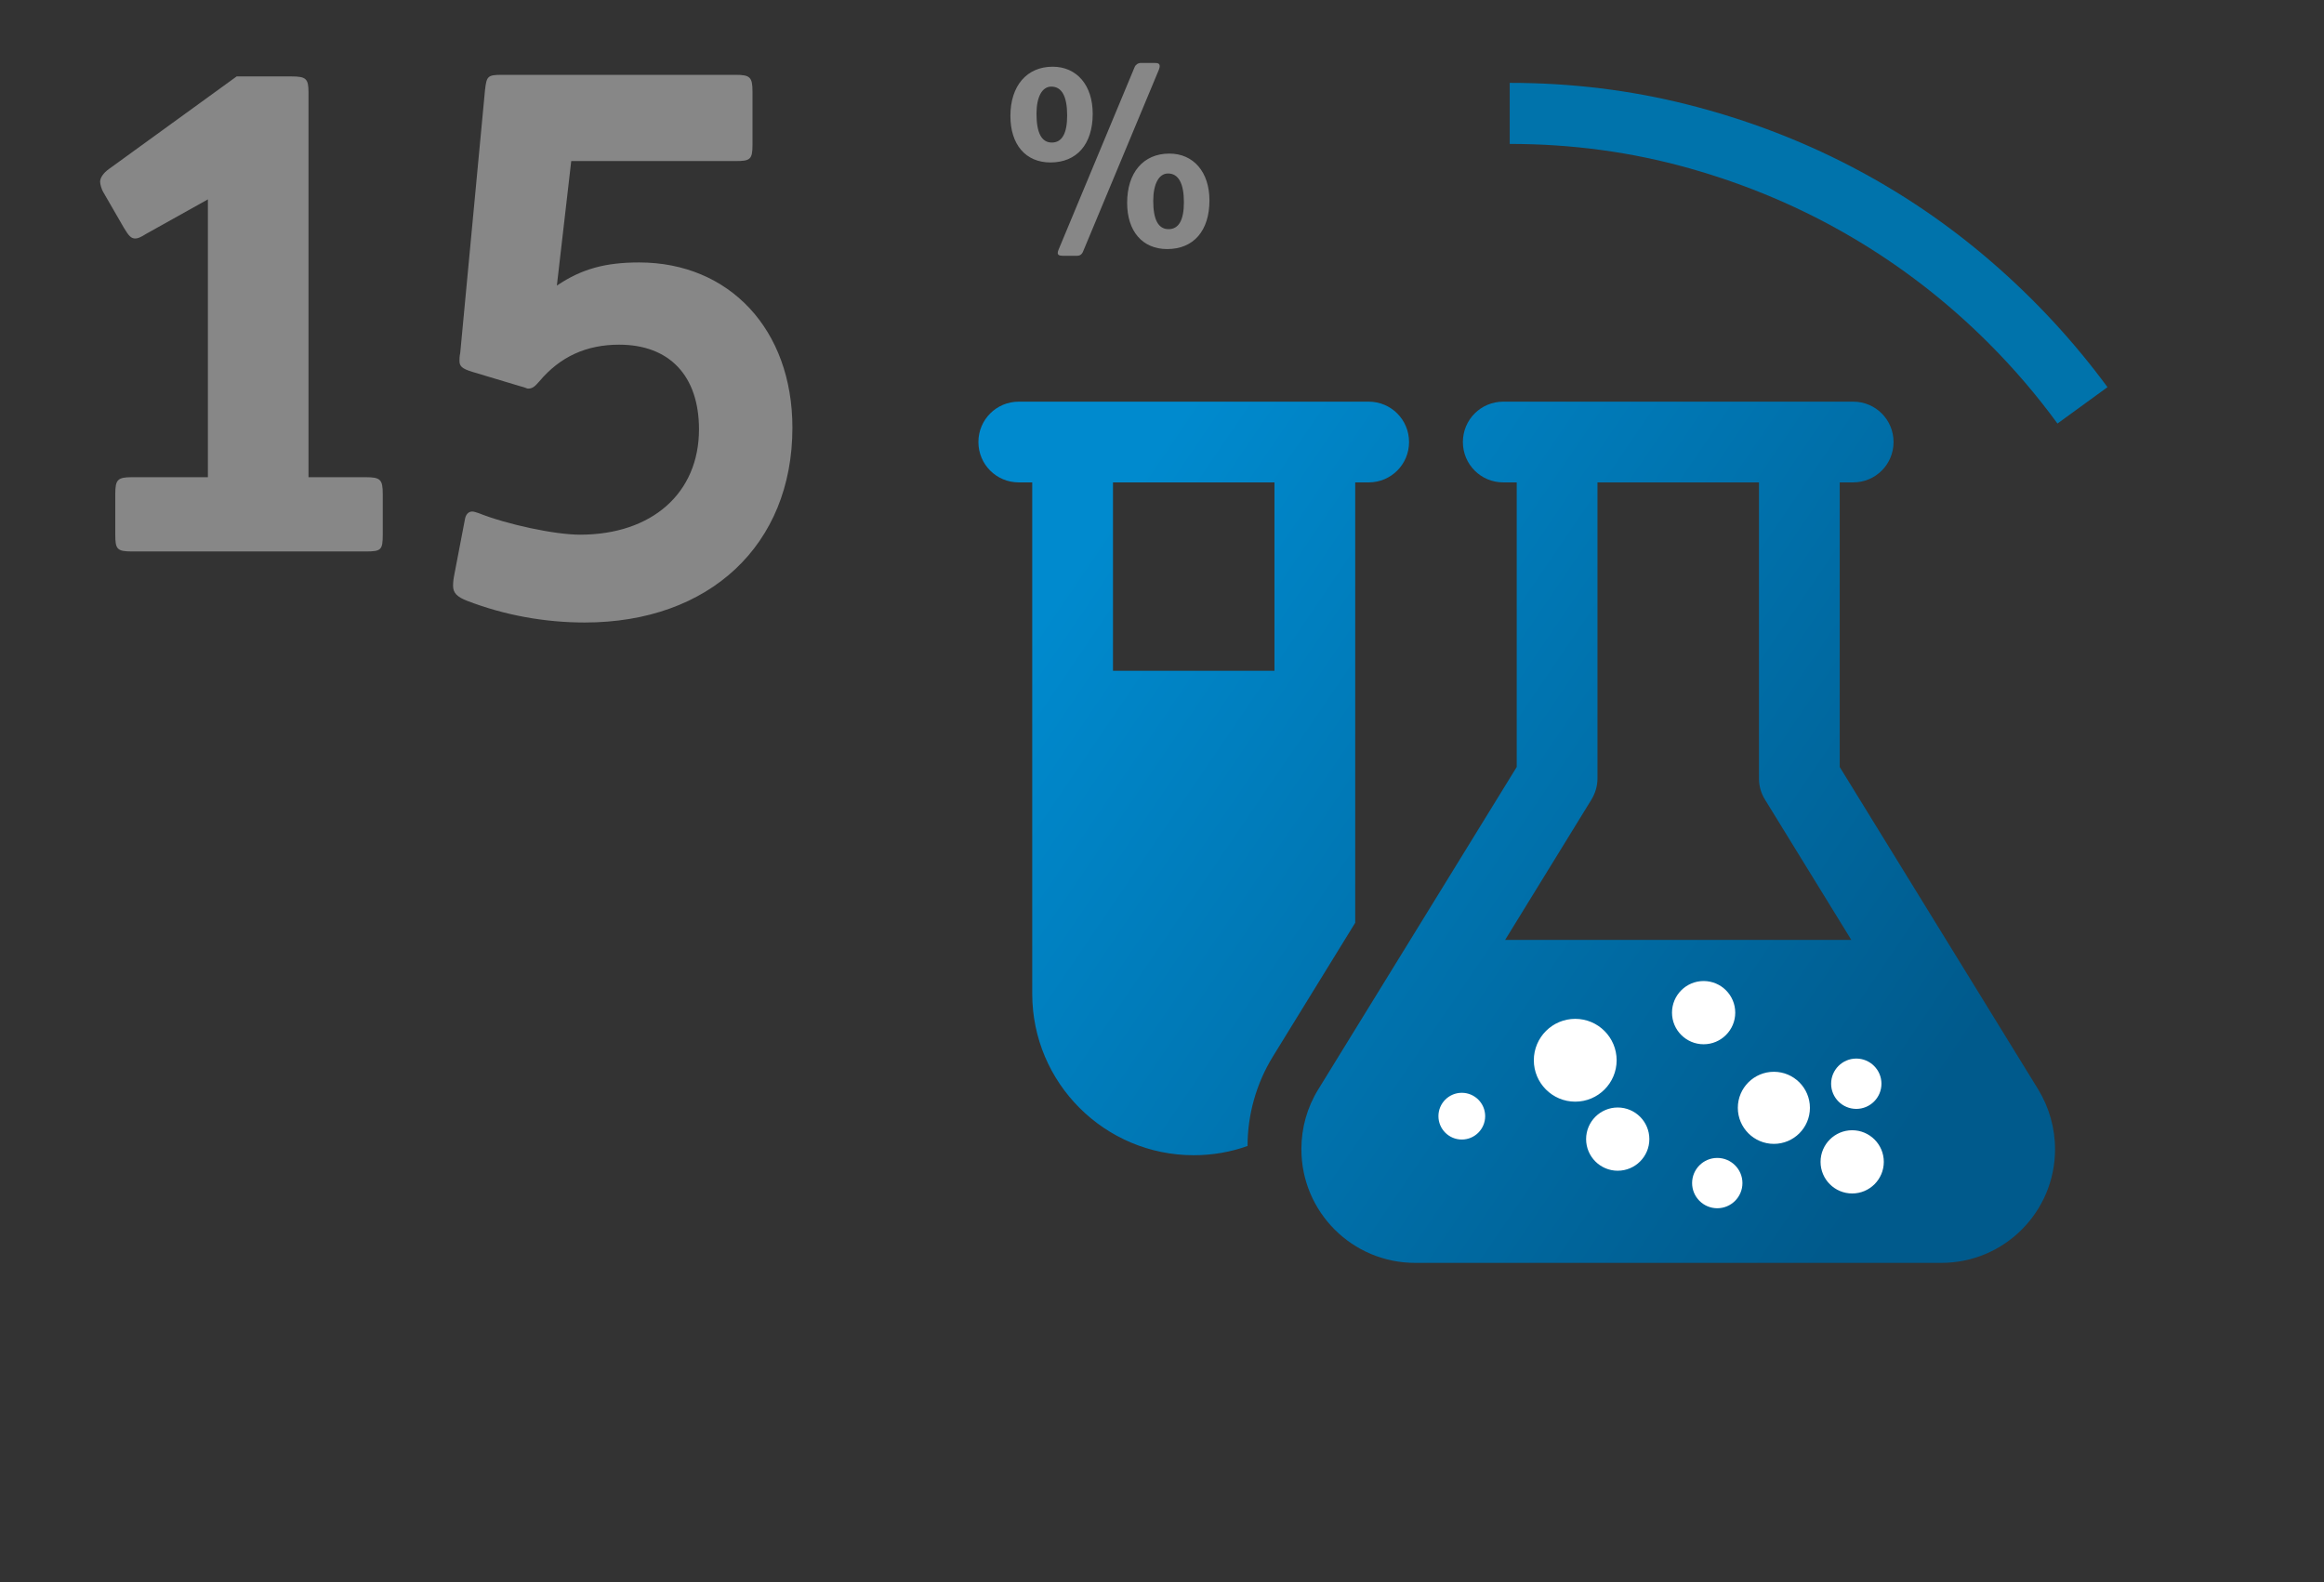 <svg xmlns="http://www.w3.org/2000/svg" xmlns:xlink="http://www.w3.org/1999/xlink" xmlns:serif="http://www.serif.com/" width="100%" height="100%" viewBox="0 0 141 96" xml:space="preserve" style="fill-rule:evenodd;clip-rule:evenodd;stroke-linejoin:round;stroke-miterlimit:2;"><rect x="0" y="0" width="141" height="96" fill="#333333" stroke="none"/>  <rect id="F-E_Quote_ThueringerPhotonik" x="0" y="0" width="140.747" height="95.569" style="fill:none;"></rect>  <path d="M91.597,8.733l-0,-3.705c3.726,0 7.327,0.44 10.802,1.319c3.475,0.879 6.756,2.12 9.844,3.721c3.088,1.601 5.95,3.543 8.588,5.825c2.638,2.282 4.982,4.815 7.034,7.599l-3.036,2.207c-1.26,-1.726 -2.653,-3.354 -4.181,-4.881c-2.51,-2.51 -5.288,-4.659 -8.335,-6.446c-3.047,-1.787 -6.318,-3.173 -9.814,-4.16c-3.496,-0.986 -7.129,-1.479 -10.898,-1.479c-0.001,-0 -0.003,-0 -0.004,-0Z" style="fill:#0073ab;"></path>  <g transform="matrix(0.188,0,0,0.188,-1890.98,-3880.68)">    <g transform="matrix(257.674,0,0,257.674,10063.4,20819.9)">      <path d="M0.125,-0.021c0,0.018 0.002,0.021 0.021,0.021l0.293,-0c0.019,-0 0.021,-0.002 0.021,-0.021l0,-0.051c0,-0.018 -0.003,-0.021 -0.021,-0.021l-0.072,0l0,-0.482c0,-0.017 -0.003,-0.02 -0.021,-0.02l-0.069,0l-0.16,0.116c-0.007,0.005 -0.011,0.011 -0.011,0.016c0,0.003 0.002,0.01 0.004,0.013l0.026,0.045c0.006,0.01 0.009,0.013 0.014,0.013c0.003,-0 0.006,-0.001 0.014,-0.006l0.077,-0.043l0,0.348l-0.095,-0c-0.018,-0 -0.021,0.003 -0.021,0.021l0,0.051Z" style="fill:#878787;fill-rule:nonzero;"></path>    </g>    <g transform="matrix(257.674,0,0,257.674,10188.9,20819.9)">      <path d="M0.486,-0.155c0,-0.123 -0.079,-0.207 -0.192,-0.207c-0.042,0 -0.072,0.008 -0.103,0.029l0.018,-0.156l0.206,0c0.018,0 0.021,-0.002 0.021,-0.02l0,-0.067c0,-0.018 -0.003,-0.021 -0.021,-0.021l-0.293,0c-0.018,0 -0.019,0.002 -0.021,0.019l-0.031,0.329c-0.001,0.005 -0.001,0.008 -0.001,0.01c0,0.007 0.003,0.01 0.016,0.014l0.06,0.018c0.008,0.002 0.008,0.003 0.01,0.003c0.005,0 0.008,-0.002 0.014,-0.009c0.026,-0.031 0.059,-0.046 0.1,-0.046c0.063,0 0.1,0.039 0.1,0.106c0,0.08 -0.059,0.132 -0.149,0.132c-0.032,0 -0.092,-0.013 -0.127,-0.027c-0.003,-0.001 -0.006,-0.002 -0.008,-0.002c-0.005,0 -0.008,0.004 -0.009,0.009l-0.014,0.073c-0.001,0.006 -0.001,0.009 -0.001,0.011c0,0.009 0.005,0.014 0.018,0.019c0.047,0.018 0.097,0.027 0.147,0.027c0.156,0 0.26,-0.097 0.26,-0.244Z" style="fill:#878787;fill-rule:nonzero;"></path>    </g>    <g transform="matrix(86.808,0,0,86.808,10380.4,20721)">      <path d="M0.787,-0.166c0,-0.105 -0.059,-0.174 -0.149,-0.174c-0.097,0 -0.157,0.071 -0.157,0.183c0,0.106 0.057,0.172 0.149,0.172c0.098,0 0.157,-0.068 0.157,-0.181Zm-0.185,-0.499c-0,-0.009 -0.005,-0.012 -0.019,-0.012l-0.051,0c-0.01,0 -0.019,0.006 -0.023,0.015l-0.282,0.677c-0.003,0.007 -0.004,0.01 -0.004,0.014c0,0.008 0.005,0.011 0.02,0.011l0.051,-0c0.012,-0 0.019,-0.005 0.024,-0.018l0.281,-0.674c0.002,-0.005 0.003,-0.009 0.003,-0.013Zm-0.249,0.177c0,-0.106 -0.059,-0.175 -0.149,-0.175c-0.096,0 -0.157,0.071 -0.157,0.183c0,0.107 0.057,0.173 0.149,0.173c0.098,0 0.157,-0.068 0.157,-0.181Zm0.339,0.329c0,0.066 -0.019,0.1 -0.057,0.1c-0.038,0 -0.057,-0.035 -0.057,-0.105c0,-0.063 0.021,-0.102 0.055,-0.102c0.039,0 0.059,0.037 0.059,0.107Zm-0.434,-0.323c0,0.067 -0.019,0.101 -0.057,0.101c-0.038,0 -0.057,-0.036 -0.057,-0.107c0,-0.063 0.021,-0.101 0.055,-0.101c0.039,0 0.059,0.036 0.059,0.107Z" style="fill:#878787;fill-rule:nonzero;"></path>    </g>  </g>  <path d="M77.222,64.116l5.001,-8.124l0,-26.721l0.817,0c1.357,0 2.449,-1.092 2.449,-2.45c0,-1.357 -1.092,-2.449 -2.449,-2.449l-21.23,-0c-1.357,-0 -2.449,1.092 -2.449,2.449c-0,1.358 1.092,2.45 2.449,2.45l0.817,0l-0,31.028c-0,5.409 4.388,9.798 9.798,9.798c1.143,0 2.245,-0.194 3.266,-0.561c0,-1.909 0.531,-3.787 1.531,-5.42Zm-9.696,-34.845l9.798,0l0,11.431l-9.798,0l-0,-11.431Zm23.679,-4.899c-1.358,-0 -2.45,1.092 -2.45,2.449c0,1.358 1.092,2.45 2.45,2.45l0.816,0l0,17.269l-12.043,19.566c-0.674,1.092 -1.021,2.338 -1.021,3.624c0,3.817 3.093,6.899 6.9,6.899l31.926,0c3.817,0 6.899,-3.092 6.899,-6.899c0,-1.276 -0.357,-2.532 -1.02,-3.624l-12.044,-19.566l-0,-17.269l0.816,0c1.358,0 2.45,-1.092 2.45,-2.45c0,-1.357 -1.092,-2.449 -2.45,-2.449l-21.229,-0Zm15.514,4.899l-0,17.963c-0,0.45 0.122,0.899 0.367,1.287l5.236,8.512l-21.005,-0l5.236,-8.512c0.235,-0.388 0.368,-0.827 0.368,-1.287l-0,-17.963l9.798,0Z" style="fill:url(#_Linear1);fill-rule:nonzero;"></path>  <path d="M104.189,70.261c0.842,-0 1.527,0.684 1.527,1.526c-0,0.843 -0.685,1.527 -1.527,1.527c-0.843,0 -1.527,-0.684 -1.527,-1.527c-0,-0.842 0.684,-1.526 1.527,-1.526Zm8.185,-1.68c1.059,-0 1.919,0.86 1.919,1.918c-0,1.059 -0.86,1.919 -1.919,1.919c-1.059,0 -1.919,-0.86 -1.919,-1.919c0,-1.058 0.86,-1.918 1.919,-1.918Zm-14.225,-1.38c1.059,0 1.919,0.86 1.919,1.919c0,1.059 -0.86,1.918 -1.919,1.918c-1.058,0 -1.918,-0.859 -1.918,-1.918c-0,-1.059 0.86,-1.919 1.918,-1.919Zm9.474,-2.167c1.207,0 2.187,0.98 2.187,2.187c-0,1.207 -0.98,2.187 -2.187,2.187c-1.207,-0 -2.187,-0.98 -2.187,-2.187c-0,-1.207 0.98,-2.187 2.187,-2.187Zm-18.934,1.275c0.783,-0 1.418,0.635 1.418,1.418c0,0.782 -0.635,1.418 -1.418,1.418c-0.782,-0 -1.418,-0.636 -1.418,-1.418c0,-0.783 0.636,-1.418 1.418,-1.418Zm23.934,-2.077c0.843,0 1.527,0.684 1.527,1.527c-0,0.843 -0.684,1.527 -1.527,1.527c-0.843,-0 -1.527,-0.684 -1.527,-1.527c0,-0.843 0.684,-1.527 1.527,-1.527Zm-17.052,-2.41c1.387,0 2.512,1.126 2.512,2.513c0,1.386 -1.125,2.512 -2.512,2.512c-1.386,-0 -2.512,-1.126 -2.512,-2.512c-0,-1.387 1.126,-2.513 2.512,-2.513Zm7.79,-2.295c1.058,-0 1.918,0.86 1.918,1.919c0,1.058 -0.86,1.918 -1.918,1.918c-1.059,0 -1.919,-0.86 -1.919,-1.918c-0,-1.059 0.86,-1.919 1.919,-1.919Z" style="fill:#fff;"></path>  <defs>    <linearGradient id="_Linear1" x1="0" y1="0" x2="1" y2="0" gradientUnits="userSpaceOnUse" gradientTransform="matrix(50.474,34.732,-34.732,50.474,72.305,24.007)">      <stop offset="0" style="stop-color:#008ace;stop-opacity:1"></stop>      <stop offset="1" style="stop-color:#005a8c;stop-opacity:1"></stop>    </linearGradient>  </defs></svg>